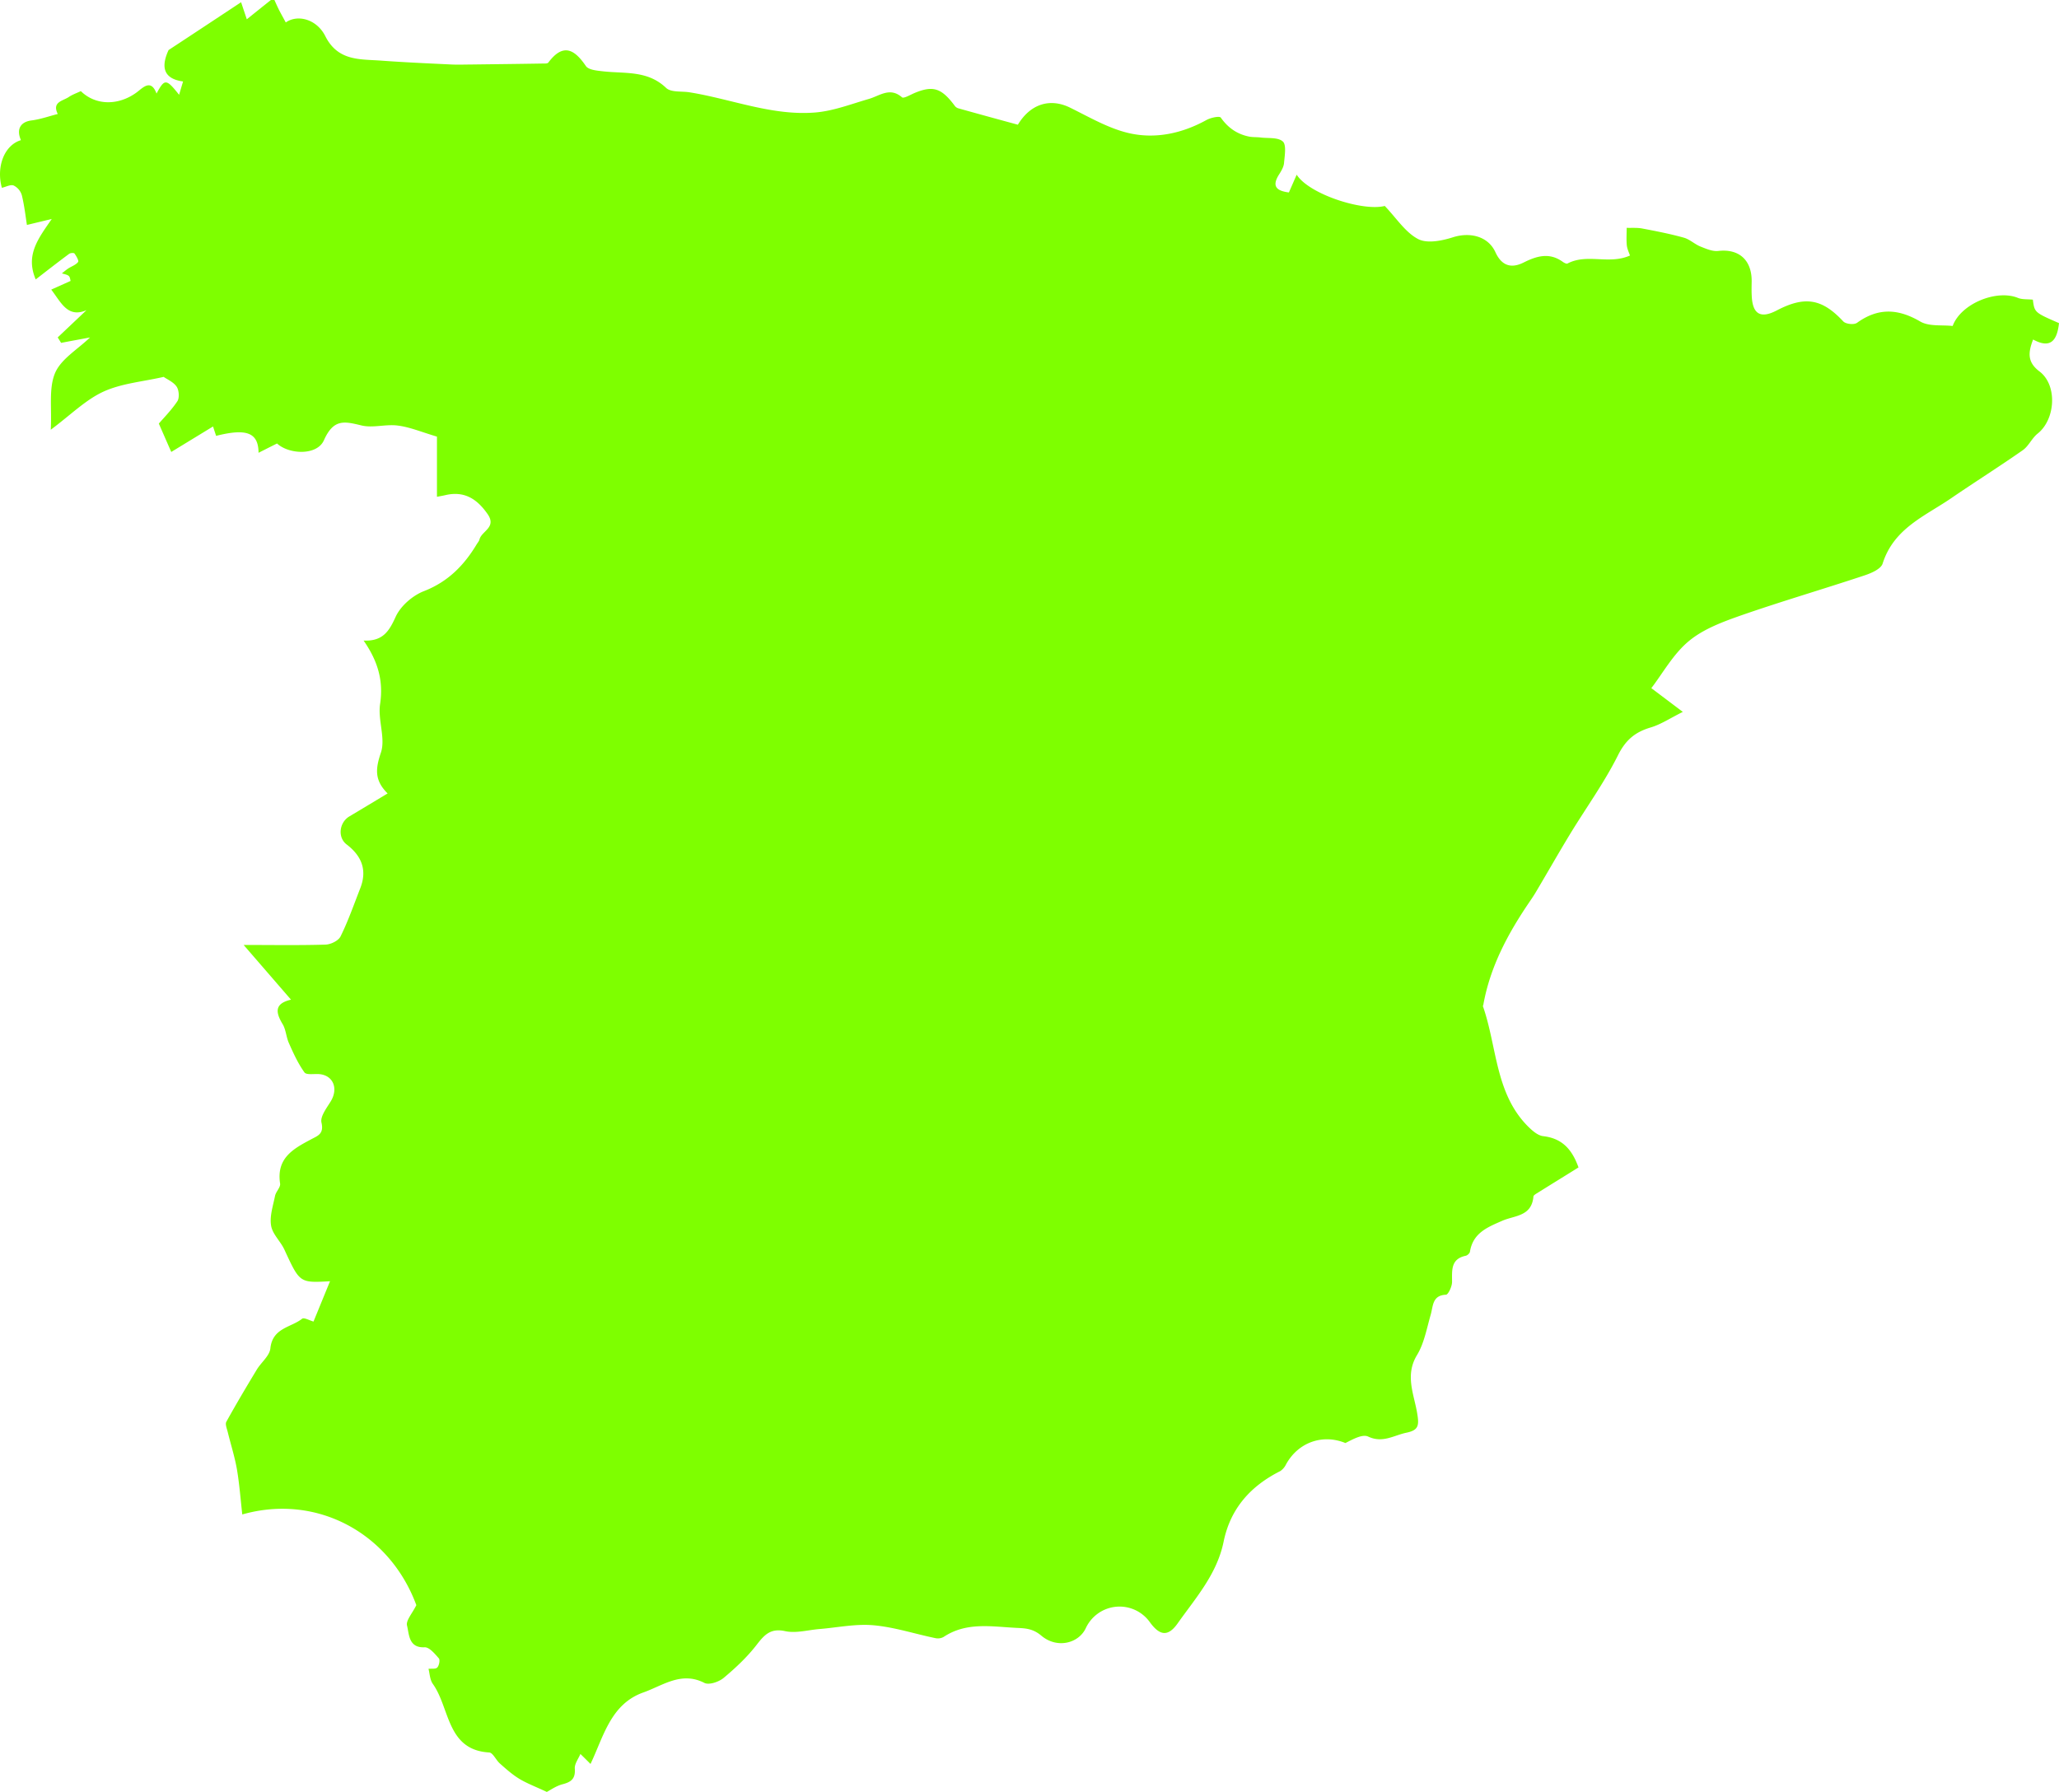 <?xml version="1.0" encoding="UTF-8"?> <svg xmlns="http://www.w3.org/2000/svg" width="54" height="47" viewBox="0 0 54 47" fill="none"><path fill-rule="evenodd" clip-rule="evenodd" d="M7.197 0c.041.091.081.181.126.271.056.107.115.212.172.318.303-.216.809-.094 1.037.36.33.653.899.601 1.449.64.61.045 1.218.072 1.828.101.176.01.354.003.53.002.636-.008 1.274-.015 1.911-.026.045 0 .109.003.13-.024.376-.503.672-.372.984.088.07.104.29.122.446.14.572.066 1.171-.032 1.66.436.13.122.404.082.613.115 1.101.176 2.169.623 3.303.529.474-.04.94-.222 1.404-.356.286-.084.551-.316.866-.042.044.038.212-.062.318-.108.49-.207.712-.14 1.059.322a.184.184 0 0 0 .093.073c.524.147 1.047.29 1.569.432.332-.551.848-.703 1.368-.448.509.25 1.017.55 1.558.672.688.154 1.382.005 2.018-.346.111-.062.343-.112.378-.064.191.271.433.436.744.498.097.019.197.011.295.023.202.026.458-.01.587.105.098.084.05.367.033.56-.007.101-.068.206-.125.296-.209.323-.07.44.252.481l.204-.466c.327.515 1.739.967 2.31.82.302.315.538.69.871.866.237.127.626.048.916-.044.438-.14.918-.036 1.114.388.172.378.433.428.742.273.35-.175.678-.268 1.026-.017.035.025.097.058.123.044.516-.272 1.09.036 1.639-.21-.026-.077-.073-.173-.083-.27-.014-.152-.003-.305-.003-.456.138.004.278-.008.412.018.363.069.728.14 1.087.24.152.042.281.168.43.23.152.06.321.136.474.118.538-.062.88.235.875.8-.002.123-.005.246.001.368.02.489.228.614.65.396.748-.393 1.196-.31 1.75.283.067.072.283.095.362.038.553-.399 1.075-.374 1.656-.035.234.137.572.086.852.118.217-.587 1.15-.964 1.71-.737.115.047.256.032.393.047.044.336.044.336.686.615-.047.425-.199.693-.679.43-.136.35-.151.598.169.839.474.36.418 1.259-.052 1.63-.15.12-.236.33-.391.436-.614.43-1.25.83-1.868 1.253-.688.473-1.511.79-1.805 1.72-.046.143-.299.251-.477.31-1.073.357-2.158.674-3.226 1.045-.483.17-.995.357-1.38.678-.41.34-.686.848-.983 1.233l.826.623c-.332.165-.577.33-.845.409-.404.12-.654.324-.857.732-.359.717-.835 1.374-1.253 2.06-.302.498-.591 1.006-.89 1.51-.068.117-.146.228-.222.34-.54.803-.989 1.652-1.164 2.626-.001.016-.016.032-.011.044.369 1.056.32 2.277 1.17 3.14.116.116.266.252.411.267.469.055.745.314.925.82-.35.219-.717.444-1.082.673-.038.023-.098.058-.1.09-.045.524-.491.495-.815.635-.376.166-.77.312-.85.813-.006.041-.067.097-.11.106-.398.083-.359.383-.359.687 0 .118-.1.332-.16.335-.359.016-.334.291-.4.524-.104.36-.172.751-.36 1.06-.322.53-.076 1.031.005 1.525.054.32.039.443-.281.51-.33.068-.623.281-1.003.102-.152-.072-.401.07-.598.169-.582-.24-1.23-.034-1.557.559a.445.445 0 0 1-.15.176c-.77.387-1.307.972-1.487 1.852-.173.849-.73 1.471-1.202 2.138-.255.364-.475.33-.735-.03a.976.976 0 0 0-1.676.157c-.188.405-.757.548-1.168.2-.233-.196-.436-.193-.683-.206-.642-.034-1.289-.153-1.88.24a.31.31 0 0 1-.22.03c-.54-.112-1.076-.289-1.623-.337-.463-.041-.939.06-1.409.099-.302.024-.616.117-.902.056-.37-.08-.532.078-.737.343-.252.329-.56.618-.876.882-.126.106-.386.194-.507.132-.604-.31-1.09.07-1.598.25-.862.304-1.047 1.163-1.388 1.876-.076-.076-.17-.17-.265-.262-.054.128-.156.26-.147.384.02.266-.095.352-.32.41-.173.045-.328.158-.414.202-.288-.136-.515-.22-.72-.343-.184-.112-.348-.258-.51-.402-.104-.091-.184-.285-.282-.29-1.118-.065-1.026-1.167-1.477-1.798-.079-.11-.083-.281-.114-.396.077-.009.187.011.23-.035.049-.05.077-.2.041-.24-.105-.12-.249-.294-.372-.29-.422.02-.405-.34-.462-.568-.035-.132.137-.32.244-.537-.695-1.887-2.61-2.935-4.565-2.379-.045-.399-.074-.793-.14-1.182-.058-.332-.162-.655-.242-.982-.022-.088-.07-.204-.036-.267.255-.461.525-.915.798-1.367.116-.192.337-.361.357-.559.057-.54.54-.544.833-.777.048-.038.192.044.298.075l.433-1.058c-.799.045-.793.044-1.195-.826-.1-.22-.314-.407-.35-.632-.042-.247.051-.52.103-.78.024-.114.147-.225.133-.323-.103-.673.352-.915.811-1.16.17-.093.344-.137.274-.44-.037-.16.137-.384.245-.56.203-.34.06-.683-.308-.712-.134-.01-.332.028-.384-.045-.168-.235-.29-.503-.408-.77-.071-.158-.077-.353-.164-.496-.184-.306-.221-.539.22-.641L6.39 24.785c.792 0 1.47.012 2.145-.009.14-.004.343-.102.398-.218.2-.406.351-.839.517-1.264.187-.482.028-.85-.36-1.146-.239-.183-.194-.573.07-.733.318-.189.634-.38 1.006-.604-.354-.35-.316-.657-.176-1.071.126-.376-.085-.86-.021-1.276.09-.608-.056-1.121-.433-1.663.51.024.672-.252.842-.626.132-.285.446-.556.74-.67.627-.244 1.051-.672 1.387-1.234.024-.038.058-.076.069-.119.055-.225.458-.316.215-.667-.273-.393-.6-.607-1.083-.504-.07.017-.145.03-.246.049v-1.578c-.412-.123-.714-.251-1.027-.29-.314-.042-.655.07-.956-.004-.447-.108-.728-.178-.982.39-.182.408-.917.372-1.229.084-.154.076-.307.154-.485.244-.004-.533-.317-.645-1.113-.444l-.081-.246-1.095.668c-.132-.298-.21-.48-.326-.744.128-.15.33-.352.487-.588.056-.087.043-.288-.02-.38-.083-.123-.246-.19-.34-.257-.54.125-1.1.168-1.58.387-.47.216-.861.612-1.381.999.03-.568-.057-1.084.112-1.486.155-.367.584-.614.917-.934-.28.052-.52.096-.758.142l-.089-.143.755-.715c-.499.215-.668-.208-.925-.539l.508-.228c-.009-.028-.013-.1-.049-.131-.046-.038-.118-.046-.18-.067.057-.043.112-.093.171-.131.088-.056.196-.091.255-.168.024-.032-.047-.155-.095-.222-.016-.021-.108-.017-.142.01-.288.214-.57.433-.875.67-.274-.642.066-1.071.421-1.586L.706 5.9c-.033-.207-.065-.498-.133-.778a.414.414 0 0 0-.214-.256c-.081-.033-.201.035-.31.06-.152-.546.06-1.117.5-1.25-.126-.289-.01-.479.276-.517.232-.029.46-.111.69-.169-.157-.318.134-.341.288-.445.094-.064.205-.102.317-.155.387.38.988.387 1.47.029.158-.119.37-.358.515.035.212-.394.254-.393.592.032l.104-.349c-.568-.078-.556-.441-.38-.824C5.044.904 5.667.492 6.323.058l.15.448c.234-.188.433-.348.632-.506h.092z" fill="#7EFF00"></path></svg> 